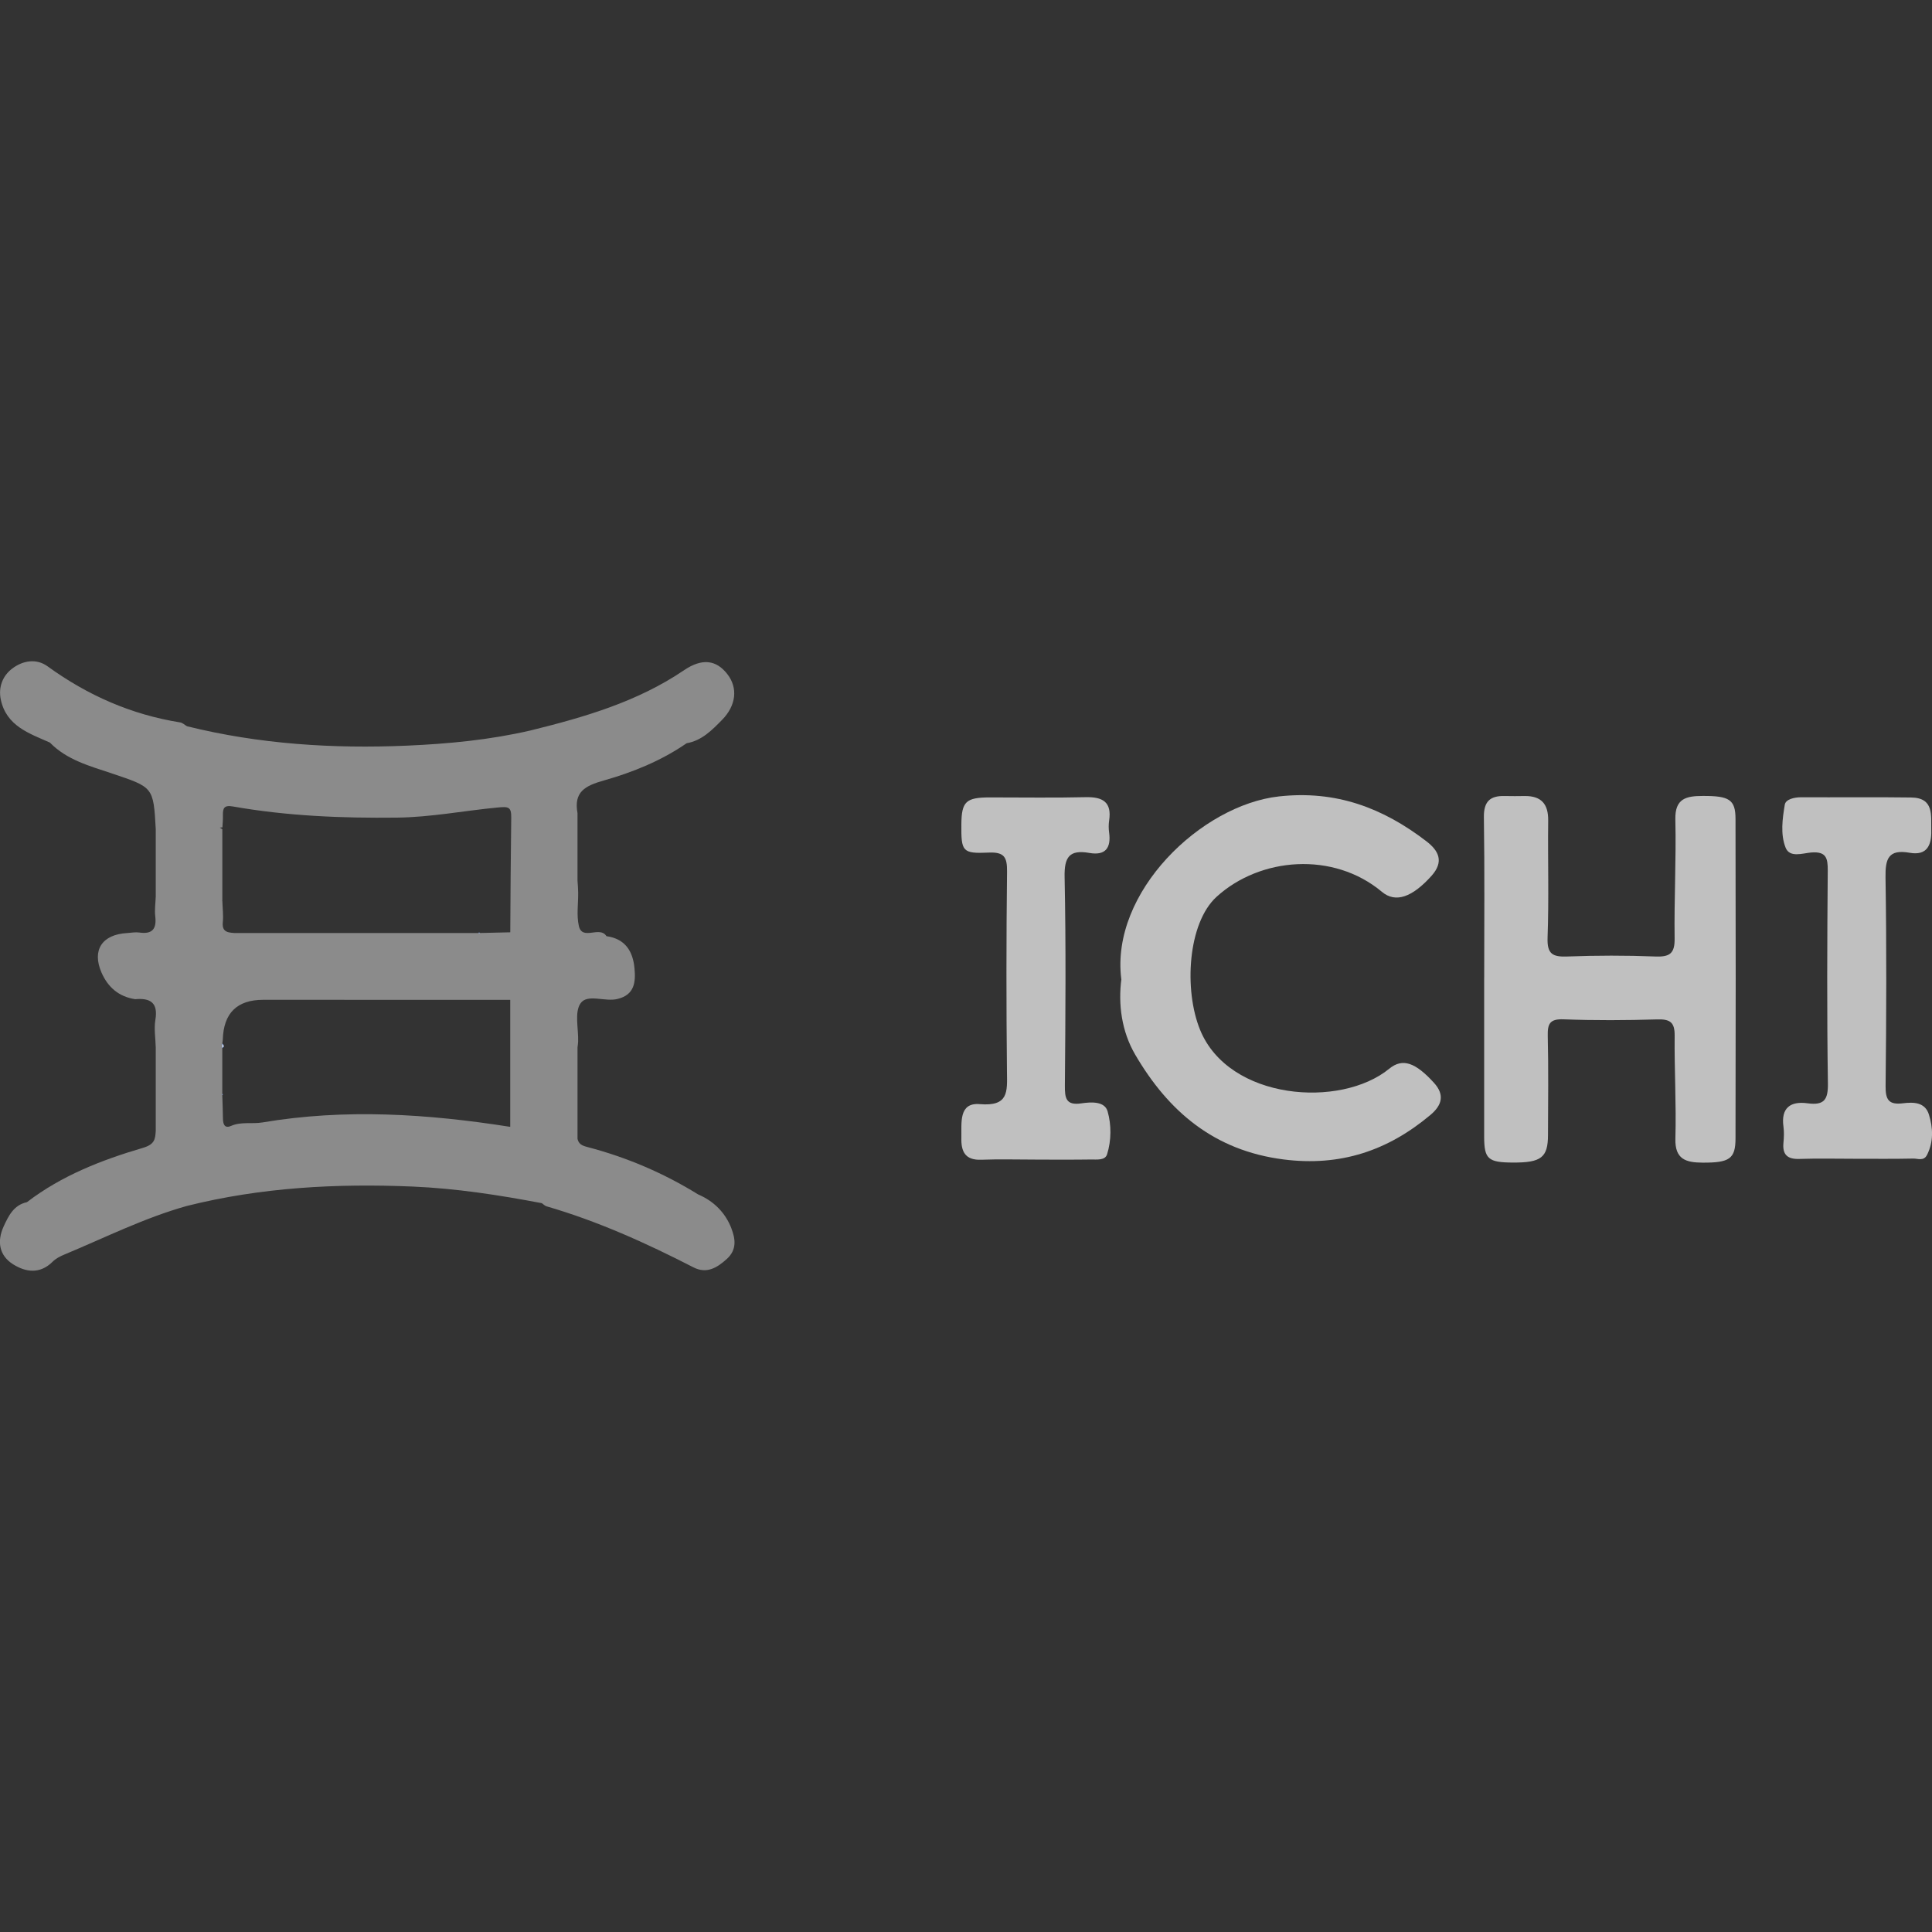 <?xml version="1.0" encoding="UTF-8"?> <svg xmlns="http://www.w3.org/2000/svg" id="Layer_1" data-name="Layer 1" viewBox="0 0 500 500"><rect x="0" y="0" width="500" height="500" fill="#333333" stroke="none"/><defs><style> .cls-1 { fill: #fefefe; } .cls-2 { fill: #8b8b8b; } .cls-3 { fill: silver; } .cls-4 { fill: #2a63d9; } .cls-5 { fill: #2b65dd; } .cls-6 { fill: #2b63da; } .cls-7 { fill: #2b66df; } .cls-8 { fill: #2c67e1; } </style></defs><path class="cls-3" d="M384.11,253.1c0-13.86,.13-27.73-.08-41.59-.06-4.11,1.61-5.61,5.43-5.5,1.72,.05,3.44,.02,5.16,0,4.31-.03,6.1,2.1,6.05,6.37-.12,10.1,.21,20.21-.16,30.29-.15,4.24,1.3,5.02,5.13,4.87,7.56-.28,15.15-.3,22.71,0,3.73,.15,5.1-.72,5.04-4.67-.14-10.26,.43-20.54,.19-30.8-.13-5.52,2.92-6.06,7.08-6.08,6.86-.03,8.48,.92,8.49,5.93,.07,27.56,.06,55.12,0,82.67,0,5.33-1.57,6.33-8.5,6.3-4.25-.02-7.21-.79-7.06-6.21,.25-8.89-.28-17.8-.19-26.69,.03-3.42-1.19-4.26-4.48-4.17-8.08,.24-16.18,.29-24.26-.02-3.6-.14-4.17,1.18-4.1,4.32,.2,8.55,.09,17.12,.06,25.67-.02,5.77-1.77,7.11-9.05,7.08-6.47-.03-7.46-.9-7.47-6.7,0-13.69,0-27.39,0-41.08Z"></path><path class="cls-3" d="M290.19,253.4c-2.85-22.53,20.73-45.08,40.82-47.29,14.83-1.63,26.91,3,38.14,11.61,3.23,2.48,4.6,5.29,1.32,8.95-4.93,5.5-9.28,7.11-12.81,4.15-12.6-10.55-31.55-8.99-42.81,1.27-7.47,6.8-8.5,24.14-4.25,34.48,7.46,18.16,36.31,20.35,48.94,10.01,3.44-2.82,6.78-1.62,11.58,3.66,2.86,3.15,2.01,5.84-.92,8.3-11.02,9.25-23.3,13.4-38.03,11.52-17.95-2.29-29.79-12.42-38.38-27.12-3.55-6.07-4.42-13.09-3.58-19.54Z"></path><path class="cls-3" d="M267.89,300.1c-4.65,0-9.3-.14-13.94,.04-4.19,.16-5.24-2.15-5.15-5.67,.09-3.8-.77-9.19,4.77-8.72,7.5,.63,7.09-3.21,7.03-8.3-.18-17.29-.18-34.59,.02-51.88,.04-3.72-.7-5.1-4.75-4.92-6.83,.31-7.13-.27-7.07-7.31,.05-5.89,1.17-6.96,7.34-6.97,8.26-.01,16.53,.14,24.79-.06,4.48-.11,6.84,1.26,6.11,6.08-.15,1-.14,2.07,0,3.08,.53,3.95-.91,6.01-5.12,5.27-5.17-.9-6.51,1.05-6.4,6.25,.37,17.97,.22,35.96,.07,53.94-.03,3.26,.27,5.22,4.27,4.62,2.51-.37,6.03-.6,6.79,2.08,.99,3.49,.99,7.49-.14,11.11-.51,1.63-2.65,1.32-4.15,1.34-4.82,.07-9.64,.03-14.46,.03Z"></path><path class="cls-3" d="M480.15,299.89c-4.82,0-9.64-.12-14.46,.04-3.16,.11-4.44-1.14-4.13-4.24,.13-1.36,.18-2.76,0-4.1-.69-4.89,1.82-6.66,6.22-6.06,4.33,.59,5.35-.93,5.28-5.2-.27-18.32-.19-36.64-.04-54.96,.03-3.31-.39-5.07-4.33-4.74-2.2,.19-5.52,1.42-6.58-1.26-1.37-3.46-.82-7.46-.21-11.12,.23-1.4,2.46-1.93,4.28-1.92,9.47,.05,18.94-.07,28.4,.06,6.05,.08,5.12,4.68,5.23,8.53,.1,3.82-1.11,6.57-5.58,5.78-5.54-.98-6.34,1.56-6.26,6.43,.29,17.97,.22,35.96,.02,53.93-.04,3.57,.82,4.92,4.49,4.47,2.69-.33,5.72-.34,6.73,2.94,1.06,3.44,1.22,6.98-.48,10.39-.86,1.73-2.4,.95-3.6,.98-4.99,.11-9.98,.05-14.97,.05Z"></path><path class="cls-7" d="M124.2,241.46c-.12,0-.26,.01-.38,.01,.05-.05,.11-.09,.17-.13,.07,.05,.14,.09,.22,.12Z"></path><path class="cls-4" d="M57.66,283.2c-.03,.07-.08,.16-.12,.23v-.31s.08,.05,.12,.08Z"></path><path class="cls-5" d="M57.92,270.75c-.11,.17-.25,.33-.38,.48v-1.17c.13,.23,.27,.45,.38,.69Z"></path><path class="cls-2" d="M189.29,317.9c-1.59-4.08-4.55-7.05-8.64-8.8-8.95-5.54-18.53-9.61-28.7-12.27-1.34-.35-2.2-.77-2.49-2.11v-23.63c.06-.51,.14-1.01,.16-1.53,.11-3.37-.99-7.58,.63-9.91,1.8-2.56,6.4-.25,9.67-1.15,4.29-1.08,4.62-4.33,4.29-7.88-.41-4.48-2.42-7.66-7.26-8.34-1.73-2.79-6.27,1.29-7.15-2.67-.62-2.76-.13-5.77-.17-8.65-.01-1.02-.1-2.04-.17-3.06v-17.44c-1.01-5.5,1.9-7.09,6.84-8.48,7.51-2.13,14.86-5.11,21.4-9.63,3.96-.7,6.55-3.38,9.2-6.08,3.58-3.65,4.15-8.21,1.33-11.82-2.83-3.64-6.49-4.2-11.2-1-12.1,8.2-25.81,12.16-39.76,15.6-10.5,2.43-21.17,3.45-31.91,3.92-19.2,.83-38.24-.38-56.97-5.02-.59-.34-1.14-.9-1.76-.99-12.64-2.02-23.96-7.01-34.29-14.5-2.94-2.14-6.44-1.49-9.12,.52-2.51,1.87-3.7,4.82-3.01,8.09,1.46,6.81,7.31,8.72,12.7,11.1,4.38,4.51,10.32,6.07,15.95,7.96,10.78,3.64,10.85,3.43,11.45,14.46v17.46c-.06,1.69-.33,3.41-.13,5.08,.39,3.3-.77,4.71-4.18,4.2-.99-.14-2.04,.08-3.06,.14-6.52,.35-9.19,4.41-6.68,10.2,1.66,3.83,4.48,6.26,8.71,6.92,3.97-.36,5.99,.92,5.24,5.36-.38,2.31,.04,4.75,.1,7.14v21.58c-.14,2.19-.29,3.5-3.34,4.4-10.66,3.13-21.04,7.18-30,14.05-3.42,.74-4.77,3.55-6.02,6.27-1.75,3.8-1.22,7.5,2.43,9.8,3.32,2.09,6.99,2.58,10.25-.67,.81-.81,1.93-1.39,3.02-1.84,10.51-4.37,20.72-9.51,31.74-12.59,19.21-4.81,38.76-5.84,58.43-5.01,11.25,.48,22.36,2.2,33.41,4.3,.4,.27,.76,.68,1.21,.81,13.26,3.85,25.77,9.5,38.01,15.79,3.42,1.76,6.11,.14,8.66-2.17,2.62-2.38,2.23-5.2,1.17-7.9Zm-57.23-26.27c-21.34-3.36-42.71-4.77-64.17-1.14-2.68,.45-5.47-.26-8.11,.9-1.64,.72-2.05-.44-2.08-1.85-.02-2.05-.11-4.08-.17-6.13v-13.36c.04-.33,.12-.67,.13-1.01q.3-10.29,10.47-10.29c21.31,0,42.61,.01,63.92,.01v32.87Zm0-50.35c-2.62,.06-5.24,.11-7.86,.18-.12,0-.26,.01-.38,.01H60.8c-.56-.03-1.1-.07-1.57-.18-1.03-.24-1.75-.83-1.57-2.6,.19-1.85-.07-3.74-.12-5.61-.03-.01-.07-.02-.1-.03,.04-.01,.07-.02,.1-.02v-18.44c-.22-.16-.44-.29-.66-.41,.23-.02,.45-.04,.68-.05,.06-1.03,.16-2.08,.13-3.11-.03-1.85,.27-2.72,2.63-2.3,14.02,2.47,28.17,3.04,42.4,2.88,8.76-.1,17.32-1.78,25.98-2.61,2.85-.27,3.65-.25,3.61,2.62-.14,9.89-.18,19.79-.25,29.69Z"></path><path class="cls-8" d="M124.2,241.46c-.12,0-.26,.01-.38,.01,.05-.05,.11-.09,.17-.13,.07,.05,.14,.09,.22,.12Z"></path><path class="cls-6" d="M57.66,283.2c-.03,.07-.08,.16-.12,.23v-.31s.08,.05,.12,.08Z"></path><path class="cls-6" d="M57.92,270.75c-.11,.17-.25,.33-.38,.48v-1.17c.13,.23,.27,.45,.38,.69Z"></path><path class="cls-1" d="M124.2,241.46c-.12,0-.26,.01-.38,.01,.05-.05,.11-.09,.17-.13,.07,.05,.14,.09,.22,.12Z"></path><path class="cls-1" d="M57.66,283.2c-.03,.07-.08,.16-.12,.23v-.31s.08,.05,.12,.08Z"></path><path class="cls-1" d="M57.92,270.75c-.11,.17-.25,.33-.38,.48v-1.17c.13,.23,.27,.45,.38,.69Z"></path></svg> 
